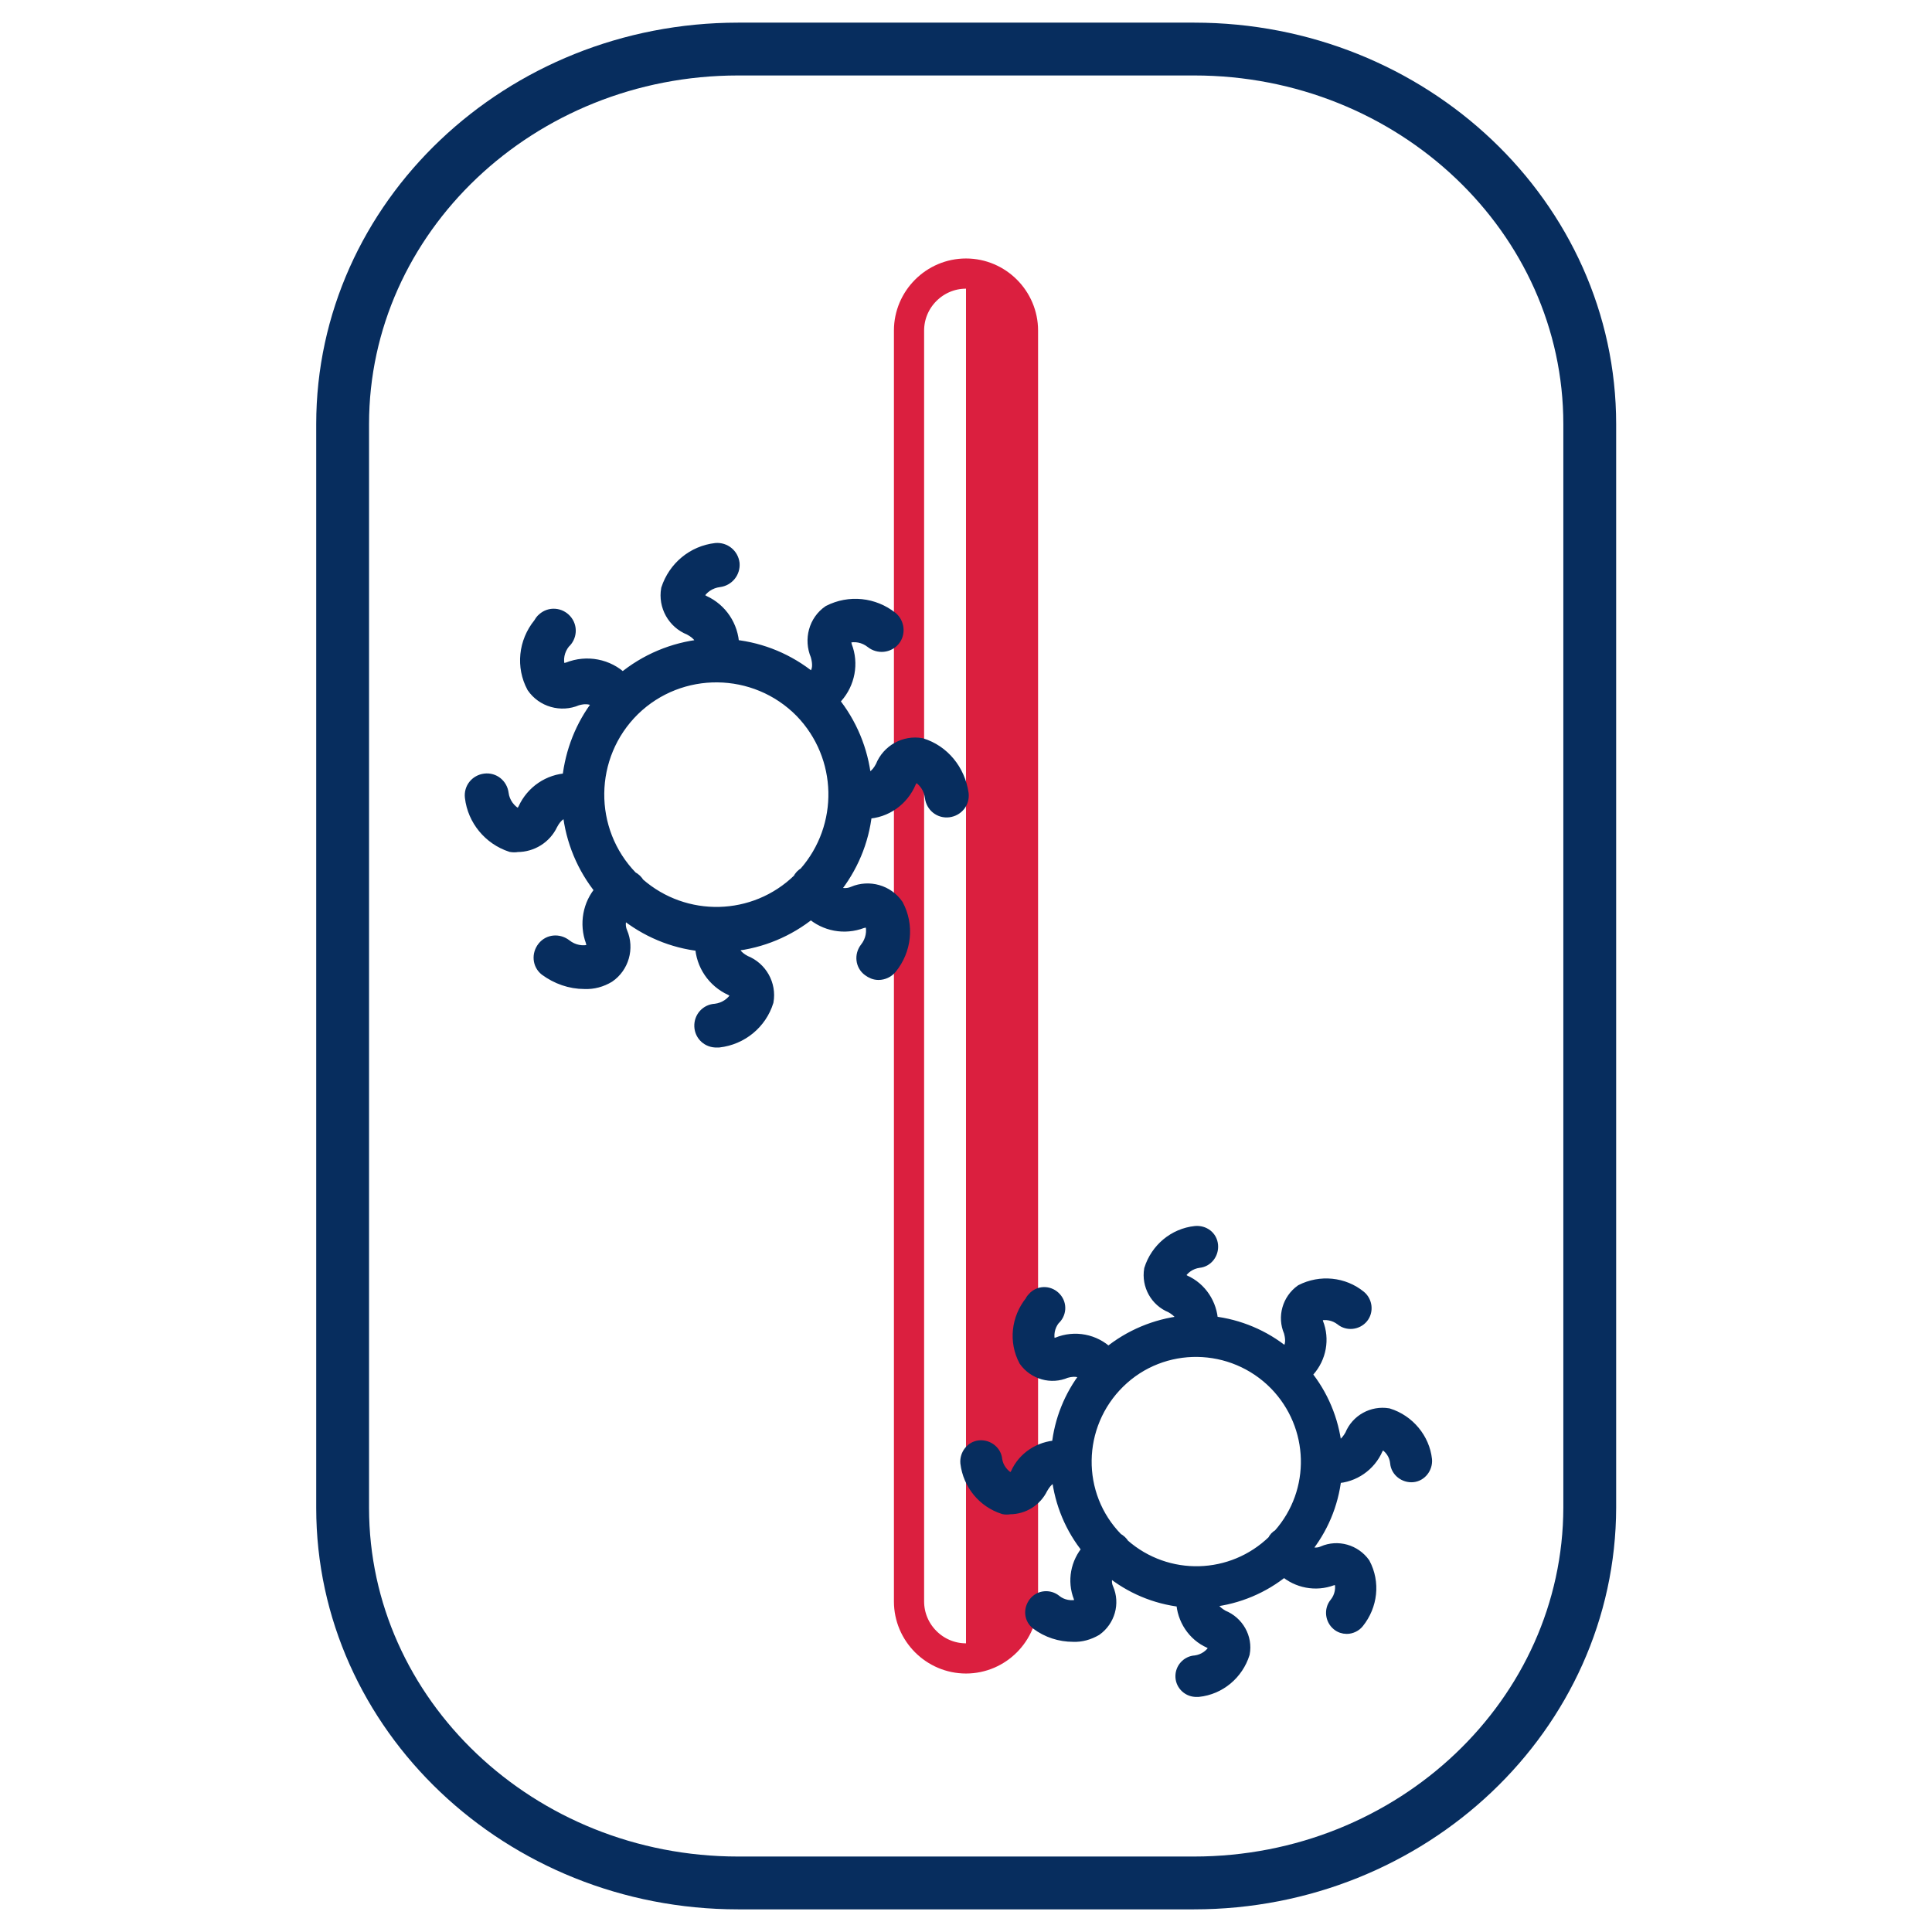 <?xml version="1.0" encoding="UTF-8"?> <!-- Generator: Adobe Illustrator 21.0.2, SVG Export Plug-In . SVG Version: 6.00 Build 0) --> <svg xmlns="http://www.w3.org/2000/svg" xmlns:xlink="http://www.w3.org/1999/xlink" id="Capa_1" x="0px" y="0px" viewBox="0 0 512 512" style="enable-background:new 0 0 512 512;" xml:space="preserve"> <style type="text/css"> .st0{fill:none;stroke:#072D5E;stroke-width:14;stroke-miterlimit:10;} .st1{fill:none;stroke:#DB1F3F;stroke-width:8;stroke-miterlimit:10;} .st2{fill:#DB1F3F;} .st3{fill:#072D5E;stroke:#072D5E;stroke-width:3;stroke-miterlimit:10;} </style> <g> <g> <g> <path class="st0" d="M316.4,499H195.6c-57.8,0-104.8-44.6-104.8-99.4V112.4c0-54.8,47-99.4,104.8-99.4h120.9 c57.8,0,104.8,44.6,104.8,99.4v287.1C421.2,454.4,374.2,499,316.4,499z"></path> </g> </g> <g> <g> <path class="st1" d="M256,439.5c-8.3,0-15.1-6.8-15.1-15.1V87.6c0-8.3,6.8-15.1,15.1-15.1c8.3,0,15.1,6.8,15.1,15.1v336.7 C271.1,432.7,264.3,439.5,256,439.5L256,439.5z"></path> </g> </g> <path class="st2" d="M256,72.5v366.9c8.3,0,15.1-6.8,15.1-15.1V87.6C271.1,79.3,264.4,72.5,256,72.5L256,72.5z"></path> <path class="st3" d="M244.2,197.1c-4.5-0.8-9,1.7-10.7,6c-1.3,2.5-2.8,3.2-4.1,3.3c-0.8-7.6-3.8-14.8-8.6-20.7 c0.3-0.3,0.7-0.6,1-0.9c3.3-3.7,4.3-9,2.5-13.6c-0.3-1-0.3-2,0-2.2c2.3-0.7,4.7-0.2,6.6,1.3c1.9,1.5,4.6,1.2,6.1-0.6 s1.2-4.6-0.6-6.1c-4.8-3.8-11.3-4.5-16.8-1.7c-3.8,2.6-5.1,7.6-3.3,11.8c1,3.5,0,5.1-1.3,5.9c-5.9-4.8-13-7.8-20.6-8.6 c-0.2-5.1-3.2-9.6-7.8-11.7c-1-0.5-1.7-1.2-1.6-1.4c1.1-2.1,3.2-3.5,5.6-3.8c2.4-0.3,4.1-2.4,3.9-4.8c-0.3-2.4-2.4-4.1-4.8-3.9 c-6.1,0.7-11.1,4.9-13,10.7c-0.8,4.5,1.7,9,6,10.7c2.5,1.3,3.3,2.9,3.4,4.1c-7.7,0.8-15.1,3.9-21.1,8.9c-3.8-3.7-9.5-4.8-14.5-2.8 c-1,0.3-2,0.4-2.2,0c-0.7-2.3-0.2-4.7,1.3-6.6c1.8-1.6,2-4.3,0.4-6.1s-4.3-2-6.1-0.4c-0.5,0.4-0.8,0.9-1.1,1.4 c-3.9,4.8-4.6,11.4-1.7,16.8c2.6,3.8,7.6,5.2,11.8,3.4c3-0.9,4.7,0,5.6,0.9c-4.5,5.8-7.2,12.7-8,20c-5.1,0.2-9.6,3.3-11.7,7.9 c-0.5,1-1.1,1.6-1.4,1.6c-2.2-1-3.8-3.2-4.1-5.6c-0.3-2.4-2.4-4.1-4.8-3.8c-2.4,0.3-4.1,2.4-3.8,4.8c0.7,6,4.9,11.1,10.7,13 c0.6,0.1,1.2,0.1,1.7,0c3.9,0,7.5-2.2,9.2-5.8c1.3-2.5,2.9-3.3,4.3-3.3c0.8,7.6,3.8,14.8,8.6,20.7c-3.3,3.7-4.2,9-2.5,13.6 c0.3,1.1,0.4,2,0,2.2c-2.3,0.7-4.8,0.2-6.7-1.3s-4.6-1.3-6.1,0.6s-1.3,4.6,0.6,6.1c3,2.2,6.6,3.5,10.4,3.5c2.3,0.1,4.5-0.5,6.5-1.7 c3.8-2.6,5.2-7.6,3.4-11.8c-0.7-1.6-0.6-3.5,0.4-5.1c5.9,4.8,13,7.8,20.5,8.6c0.2,5.1,3.3,9.6,7.9,11.7c1,0.5,1.6,1.2,1.6,1.4 c-1.1,2.1-3.2,3.5-5.6,3.8c-2.4,0.1-4.2,2.1-4.1,4.5c0.1,2.4,2.1,4.2,4.5,4.1h0.5c6.1-0.7,11.2-4.9,13-10.7c0.8-4.5-1.7-9-6-10.7 c-2.5-1.3-3.2-2.9-3.3-4.1c7.6-0.8,14.8-3.8,20.7-8.6c3.7,3.3,8.9,4.3,13.6,2.5c1.1-0.3,2-0.3,2.2,0c0.7,2.3,0.2,4.8-1.3,6.7 s-1.2,4.6,0.7,6c0.8,0.6,1.7,1,2.7,1c1.3,0,2.6-0.6,3.4-1.6c3.9-4.8,4.6-11.4,1.7-16.8c-2.6-3.8-7.6-5.2-11.8-3.4 c-1.6,0.7-3.5,0.6-5.1-0.4c4.8-5.9,7.8-13,8.6-20.5c5.2-0.2,9.7-3.4,11.7-8.2c0.5-1,1.2-1.6,1.5-1.6c2.1,1.1,3.5,3.2,3.8,5.6 c0.3,2.4,2.4,4.1,4.8,3.8c2.4-0.3,4.1-2.4,3.8-4.8l0,0C254.3,204.1,250.1,198.9,244.2,197.1z M213.2,231.3c-0.7,0.4-1.3,1-1.6,1.7 c-11.7,11.4-30.1,11.8-42.3,1.1c-0.4-0.7-1-1.3-1.8-1.7c-12-12.3-11.8-32.1,0.5-44.2c12.3-12,32.1-11.8,44.2,0.5 C223.6,200.5,224,219,213.2,231.3z"></path> <path class="st3" d="M367.9,374.7c-4.2-0.7-8.4,1.6-10,5.6c-1.3,2.3-2.6,3-3.8,3.1c-0.8-7.1-3.6-13.8-8.1-19.3 c0.3-0.2,0.6-0.5,0.9-0.8c3.1-3.5,4-8.4,2.3-12.7c-0.3-1-0.3-1.9,0-2c2.1-0.6,4.4-0.2,6.2,1.2c1.7,1.4,4.3,1.1,5.7-0.6 c1.4-1.7,1.1-4.3-0.6-5.7c-4.4-3.6-10.6-4.2-15.7-1.6c-3.5,2.5-4.8,7.1-3.1,11c0.9,3.2,0,4.8-1.2,5.5c-5.5-4.5-12.2-7.3-19.2-8.1 c-0.2-4.7-3-9-7.3-10.9c-0.9-0.5-1.6-1.1-1.5-1.3c1.1-2,3-3.3,5.2-3.6c2.2-0.2,3.8-2.2,3.6-4.5s-2.2-3.8-4.5-3.6 c-5.7,0.6-10.4,4.6-12.1,10c-0.7,4.2,1.6,8.4,5.6,10c2.3,1.3,3.1,2.7,3.1,3.8c-7.2,0.8-14.1,3.7-19.7,8.3 c-3.6-3.5-8.9-4.5-13.5-2.6c-1,0.3-1.9,0.4-2,0c-0.6-2.1-0.2-4.4,1.2-6.2c1.7-1.5,1.9-4,0.4-5.7s-4-1.9-5.7-0.4 c-0.4,0.4-0.8,0.8-1,1.3c-3.6,4.5-4.3,10.6-1.6,15.7c2.5,3.5,7.1,4.8,11,3.1c2.8-0.8,4.4,0,5.2,0.8c-4.2,5.4-6.8,11.9-7.5,18.7 c-4.7,0.2-9,3-10.9,7.3c-0.5,0.9-1,1.5-1.3,1.5c-2.1-1-3.6-3-3.9-5.2c-0.2-2.2-2.3-3.8-4.5-3.6c-2.2,0.2-3.8,2.3-3.6,4.5 c0.7,5.7,4.6,10.4,10,12.1c0.5,0.1,1.1,0.1,1.6,0c3.7,0,7-2.1,8.6-5.4c1.3-2.3,2.7-3.1,4-3.1c0.8,7.1,3.6,13.8,8.1,19.3 c-3.1,3.5-4,8.4-2.3,12.7c0.3,1,0.4,1.9,0,2c-2.1,0.6-4.5,0.2-6.2-1.2c-1.7-1.4-4.3-1.2-5.7,0.6s-1.2,4.3,0.6,5.7 c2.8,2.1,6.2,3.2,9.7,3.2c2.1,0.1,4.2-0.5,6.1-1.6c3.5-2.5,4.8-7.1,3.1-11c-0.7-1.5-0.5-3.3,0.4-4.7c5.5,4.5,12.1,7.3,19.2,8.1 c0.2,4.7,3,9,7.3,10.9c0.9,0.5,1.5,1.1,1.5,1.3c-1.1,2-3,3.3-5.2,3.6c-2.2,0.1-3.9,2-3.8,4.2s2,3.9,4.2,3.8h0.4 c5.7-0.6,10.4-4.6,12.1-10c0.8-4.2-1.6-8.4-5.6-10c-2.3-1.3-3-2.7-3.1-3.8c7.1-0.8,13.8-3.6,19.3-8.1c3.5,3.1,8.4,4,12.7,2.4 c1-0.3,1.9-0.3,2,0c0.7,2.1,0.2,4.5-1.2,6.2c-1.4,1.7-1.1,4.3,0.6,5.7c0.7,0.6,1.6,0.9,2.5,0.9c1.2,0,2.4-0.6,3.1-1.5 c3.6-4.5,4.3-10.6,1.6-15.7c-2.5-3.5-7.1-4.8-11-3.1c-1.5,0.7-3.3,0.5-4.7-0.4c4.5-5.5,7.3-12.1,8.1-19.2c4.8-0.2,9.1-3.2,11-7.6 c0.5-0.9,1.1-1.5,1.4-1.5c2,1.1,3.3,3,3.5,5.2s2.3,3.8,4.5,3.6c2.2-0.2,3.8-2.3,3.6-4.5l0,0C377.4,381.3,373.4,376.4,367.9,374.7z M338.9,406.7c-0.7,0.4-1.2,0.9-1.5,1.6c-10.9,10.6-28.1,11.1-39.6,1c-0.4-0.7-1-1.2-1.7-1.6c-11.3-11.5-11-30,0.5-41.3 s30-11,41.3,0.5C348.6,377.9,349.1,395.2,338.9,406.7z"></path> </g> </svg> 